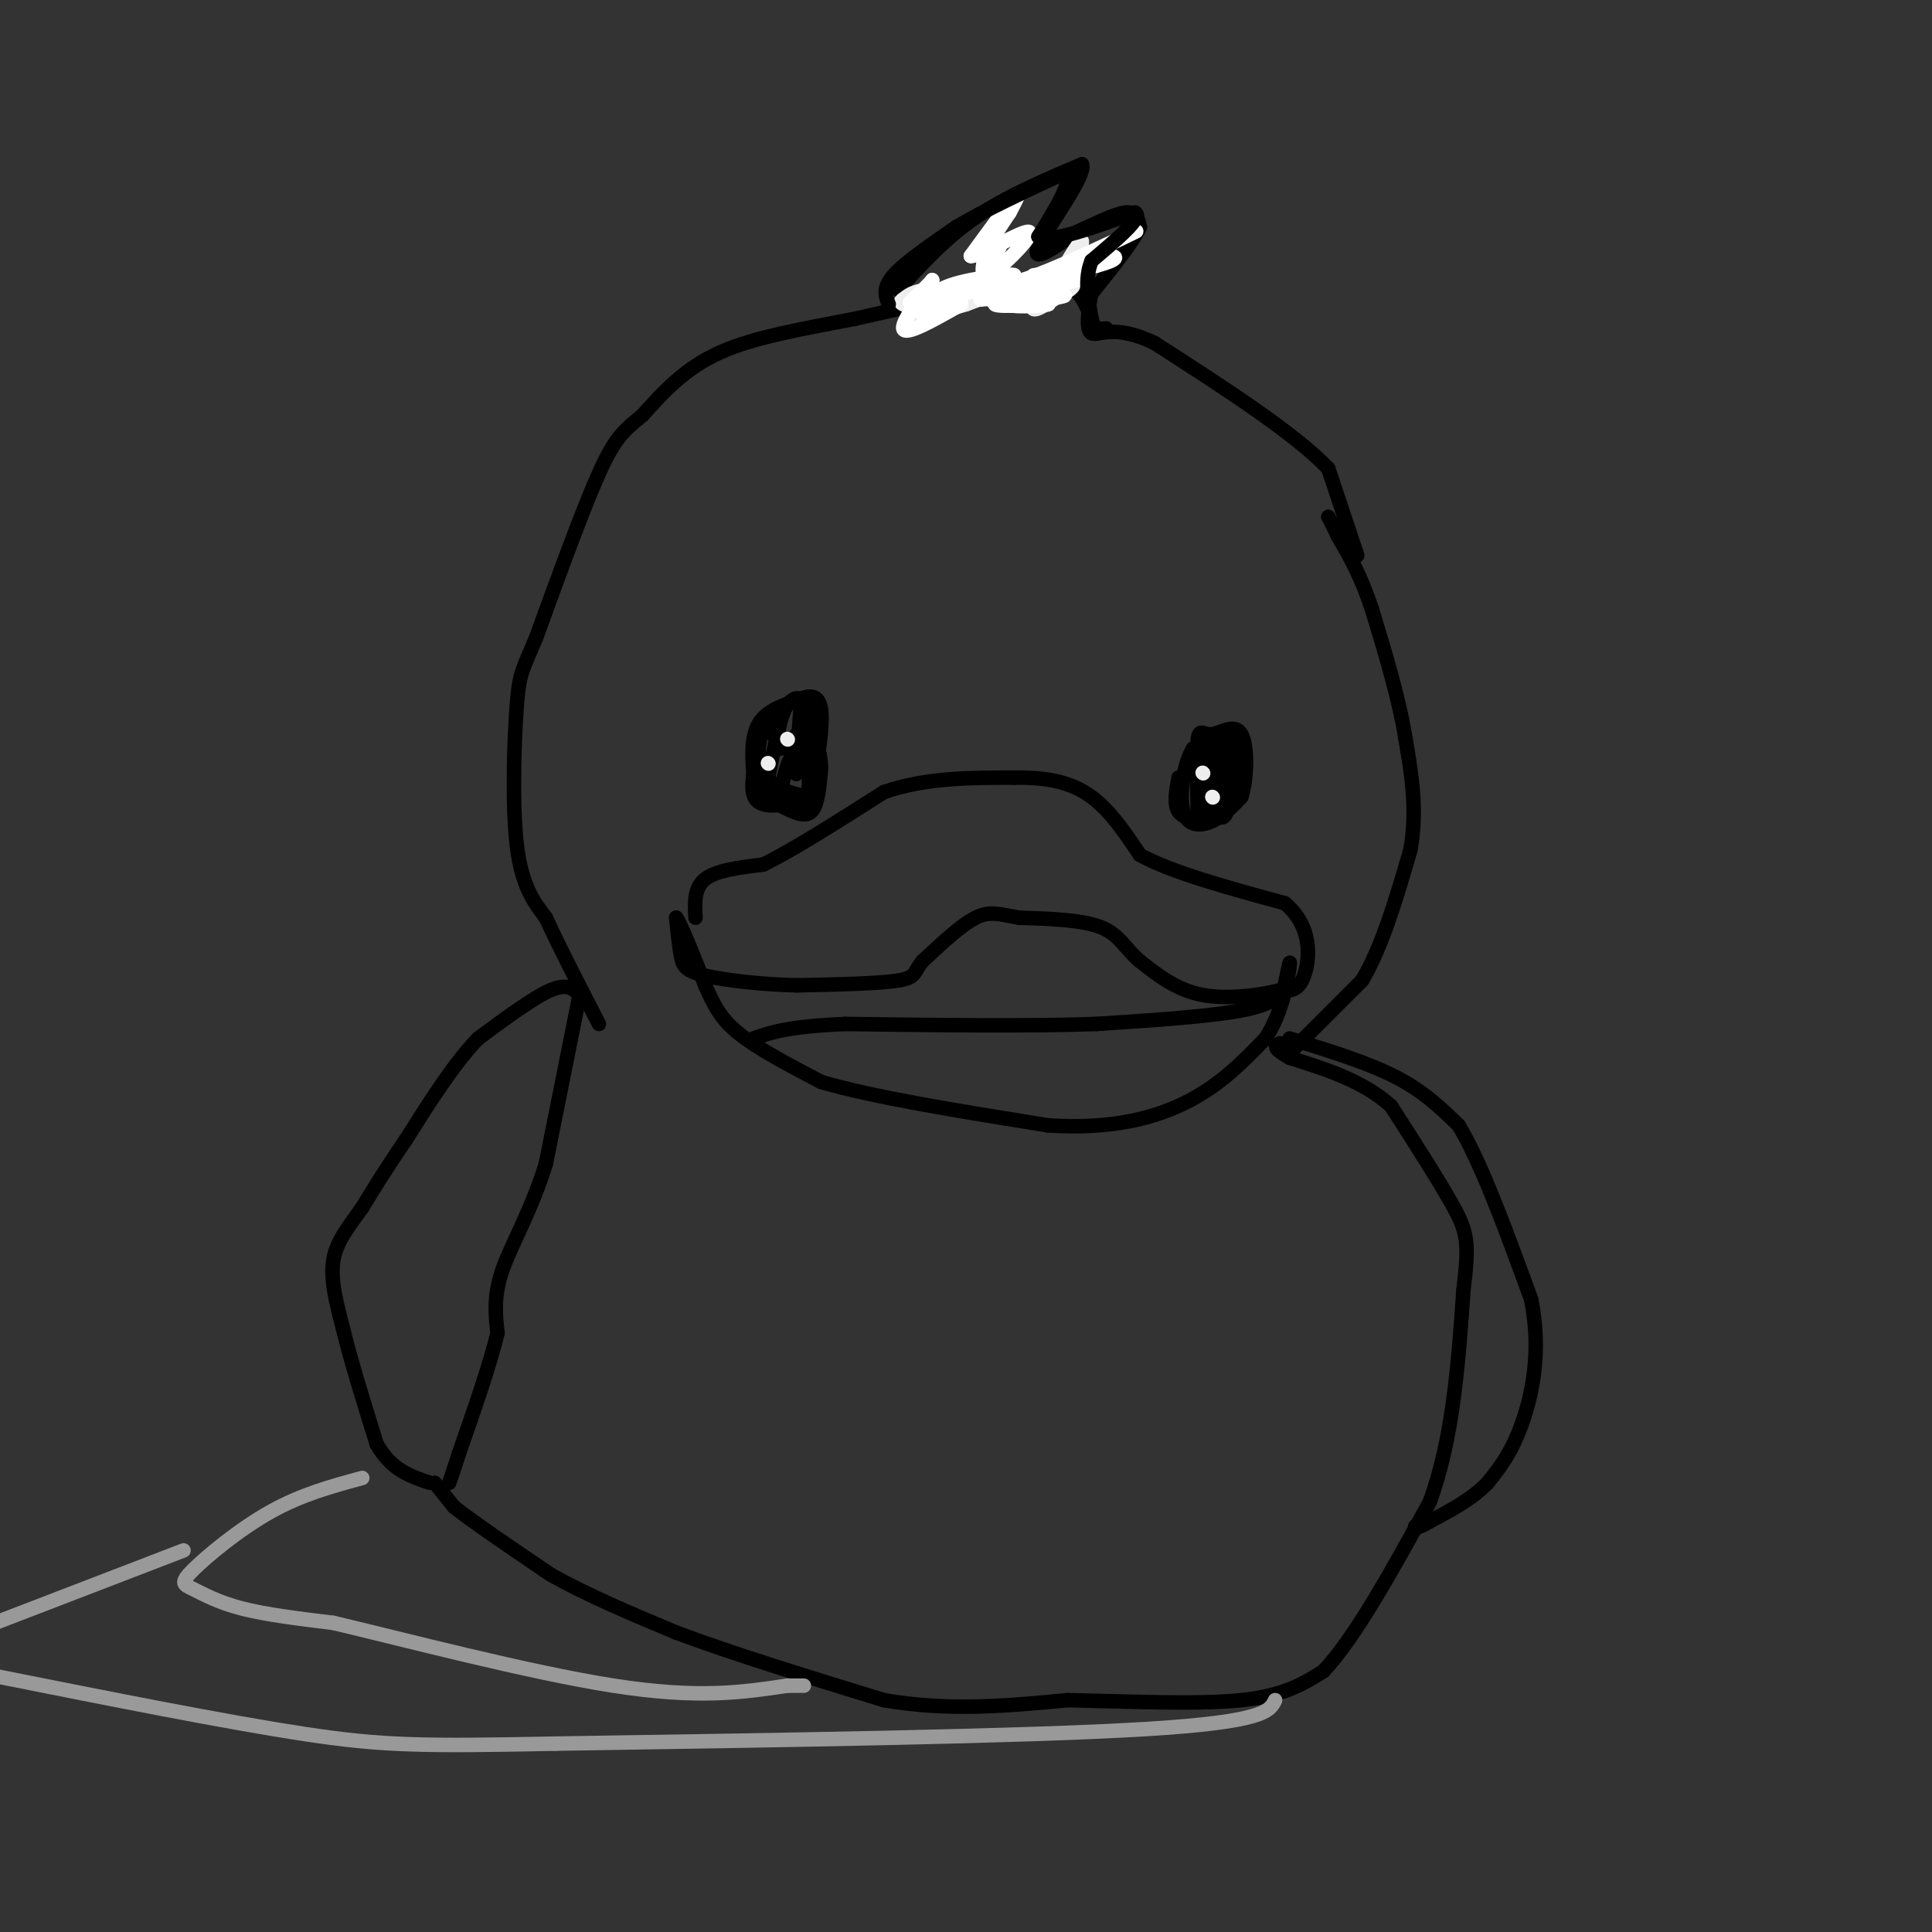 <svg viewBox='0 0 400 400' version='1.1' xmlns='http://www.w3.org/2000/svg' xmlns:xlink='http://www.w3.org/1999/xlink'><rect x="0" y="0" width="400" height="400" fill="#333333" stroke="none"/><g fill='none' stroke='#000000' stroke-width='3' stroke-linecap='round' stroke-linejoin='round'><path d='M120,206c-1.250,-1.250 -2.500,-2.500 -6,-1c-3.500,1.500 -9.250,5.750 -15,10'/><path d='M99,215c-5.000,5.167 -10.000,13.083 -15,21'/><path d='M84,236c-4.000,5.833 -6.500,9.917 -9,14'/><path d='M75,250c-2.822,4.000 -5.378,7.000 -6,11c-0.622,4.000 0.689,9.000 2,14'/><path d='M71,275c1.500,6.333 4.250,15.167 7,24'/><path d='M78,299c3.000,5.333 7.000,6.667 11,8'/><path d='M120,206c0.000,0.000 -7.000,35.000 -7,35'/><path d='M113,241c-3.044,9.756 -7.156,16.644 -9,22c-1.844,5.356 -1.422,9.178 -1,13'/><path d='M103,276c-1.500,6.333 -4.750,15.667 -8,25'/><path d='M95,301c-1.667,5.167 -1.833,5.583 -2,6'/><path d='M90,307c0.000,0.000 4.000,5.000 4,5'/><path d='M94,312c4.000,3.167 12.000,8.583 20,14'/><path d='M114,326c7.667,4.333 16.833,8.167 26,12'/><path d='M140,338c11.500,4.333 27.250,9.167 43,14'/><path d='M183,352c13.500,2.333 25.750,1.167 38,0'/><path d='M221,352c13.156,0.267 27.044,0.933 36,0c8.956,-0.933 12.978,-3.467 17,-6'/><path d='M274,346c6.500,-6.833 14.250,-20.917 22,-35'/><path d='M296,311c4.833,-13.167 5.917,-28.583 7,-44'/><path d='M303,267c1.222,-9.689 0.778,-11.911 -2,-17c-2.778,-5.089 -7.889,-13.044 -13,-21'/><path d='M288,229c-5.667,-5.167 -13.333,-7.583 -21,-10'/><path d='M267,219c-3.833,-2.167 -2.917,-2.583 -2,-3'/><path d='M267,215c8.083,2.500 16.167,5.000 22,8c5.833,3.000 9.417,6.500 13,10'/><path d='M302,233c4.667,7.667 9.833,21.833 15,36'/><path d='M317,269c2.200,10.844 0.200,19.956 -2,26c-2.200,6.044 -4.600,9.022 -7,12'/><path d='M308,307c-3.167,3.333 -7.583,5.667 -12,8'/><path d='M296,315c-2.500,1.500 -2.750,1.250 -3,1'/><path d='M267,218c0.000,0.000 15.000,-15.000 15,-15'/><path d='M282,203c4.167,-7.000 7.083,-17.000 10,-27'/><path d='M292,176c1.500,-8.333 0.250,-15.667 -1,-23'/><path d='M291,153c-1.333,-8.333 -4.167,-17.667 -7,-27'/><path d='M284,126c-2.333,-7.000 -4.667,-11.000 -7,-15'/><path d='M277,111c-1.500,-3.167 -1.750,-3.583 -2,-4'/><path d='M281,115c0.000,0.000 -6.000,-18.000 -6,-18'/><path d='M275,97c-7.000,-7.333 -21.500,-16.667 -36,-26'/><path d='M239,71c-8.489,-4.089 -11.711,-1.311 -13,-2c-1.289,-0.689 -0.644,-4.844 0,-9'/><path d='M226,66c-1.167,-2.917 -2.333,-5.833 -5,-7c-2.667,-1.167 -6.833,-0.583 -11,0'/><path d='M210,59c-7.333,1.167 -20.167,4.083 -33,7'/><path d='M177,66c-10.644,2.067 -20.756,3.733 -28,7c-7.244,3.267 -11.622,8.133 -16,13'/><path d='M133,86c-3.911,3.178 -5.689,4.622 -9,12c-3.311,7.378 -8.156,20.689 -13,34'/><path d='M111,132c-2.845,6.881 -3.458,7.083 -4,14c-0.542,6.917 -1.012,20.548 0,29c1.012,8.452 3.506,11.726 6,15'/><path d='M113,190c2.833,6.167 6.917,14.083 11,22'/><path d='M186,60c4.833,-5.333 9.667,-10.667 16,-15c6.333,-4.333 14.167,-7.667 22,-11'/><path d='M224,34c1.067,2.200 -7.267,13.200 -9,17c-1.733,3.800 3.133,0.400 8,-3'/><path d='M223,48c3.333,-1.489 7.667,-3.711 10,-4c2.333,-0.289 2.667,1.356 3,3'/><path d='M236,47c-1.333,3.000 -6.167,9.000 -11,15'/><path d='M162,167c2.333,1.167 4.667,2.333 6,1c1.333,-1.333 1.667,-5.167 2,-9'/><path d='M170,159c-0.167,-3.667 -1.583,-8.333 -3,-13'/><path d='M167,146c-1.267,-2.289 -2.933,-1.511 -4,0c-1.067,1.511 -1.533,3.756 -2,6'/><path d='M161,152c-0.667,2.500 -1.333,5.750 -2,9'/><path d='M159,161c1.000,2.167 4.500,3.083 8,4'/><path d='M167,165c1.167,-2.500 0.083,-10.750 -1,-19'/><path d='M166,146c-0.333,-0.833 -0.667,6.583 -1,14'/><path d='M165,160c-0.289,1.289 -0.511,-2.489 -1,-3c-0.489,-0.511 -1.244,2.244 -2,5'/><path d='M162,162c-0.167,1.500 0.417,2.750 1,4'/><path d='M163,166c-1.133,0.889 -4.467,1.111 -6,0c-1.533,-1.111 -1.267,-3.556 -1,-6'/><path d='M156,160c-0.289,-2.933 -0.511,-7.267 1,-10c1.511,-2.733 4.756,-3.867 8,-5'/><path d='M165,145c2.444,-1.133 4.556,-1.467 5,2c0.444,3.467 -0.778,10.733 -2,18'/><path d='M168,165c-2.222,3.200 -6.778,2.200 -9,0c-2.222,-2.200 -2.111,-5.600 -2,-9'/><path d='M157,156c0.044,-2.956 1.156,-5.844 2,-6c0.844,-0.156 1.422,2.422 2,5'/><path d='M161,155c1.000,0.333 2.500,-1.333 4,-3'/><path d='M244,161c-0.500,2.750 -1.000,5.500 0,7c1.000,1.500 3.500,1.750 6,2'/><path d='M250,170c1.833,-1.667 3.417,-6.833 5,-12'/><path d='M255,158c1.133,-3.333 1.467,-5.667 0,-6c-1.467,-0.333 -4.733,1.333 -8,3'/><path d='M247,155c-1.976,3.226 -2.917,9.792 -2,13c0.917,3.208 3.690,3.060 6,2c2.310,-1.060 4.155,-3.030 6,-5'/><path d='M257,165c1.244,-3.750 1.354,-10.624 0,-13c-1.354,-2.376 -4.172,-0.255 -6,0c-1.828,0.255 -2.665,-1.356 -3,1c-0.335,2.356 -0.167,8.678 0,15'/><path d='M248,168c0.889,-0.022 3.111,-7.578 4,-10c0.889,-2.422 0.444,0.289 0,3'/><path d='M252,161c-0.978,0.067 -3.422,-1.267 -3,-2c0.422,-0.733 3.711,-0.867 7,-1'/><path d='M256,158c1.434,1.061 1.518,4.212 0,6c-1.518,1.788 -4.640,2.212 -6,0c-1.360,-2.212 -0.960,-7.061 0,-9c0.960,-1.939 2.480,-0.970 4,0'/><path d='M254,155c1.083,0.571 1.792,2.000 1,3c-0.792,1.000 -3.083,1.571 -4,1c-0.917,-0.571 -0.458,-2.286 0,-4'/><path d='M251,155c0.933,-1.200 3.267,-2.200 4,0c0.733,2.200 -0.133,7.600 -1,13'/><path d='M254,168c-0.667,2.167 -1.833,1.083 -3,0'/></g>
<g fill='none' stroke='#EEEEEE' stroke-width='3' stroke-linecap='round' stroke-linejoin='round'><path d='M249,160c0.000,0.000 0.100,0.100 0.1,0.1'/><path d='M163,153c0.000,0.000 0.100,0.100 0.1,0.1'/><path d='M159,158c0.000,0.000 0.100,0.100 0.1,0.1'/><path d='M251,165c0.000,0.000 0.100,0.100 0.1,0.1'/></g>
<g fill='none' stroke='#000000' stroke-width='3' stroke-linecap='round' stroke-linejoin='round'><path d='M144,190c-0.167,-3.083 -0.333,-6.167 2,-8c2.333,-1.833 7.167,-2.417 12,-3'/><path d='M158,179c6.167,-3.000 15.583,-9.000 25,-15'/><path d='M183,164c8.667,-3.000 17.833,-3.000 27,-3'/><path d='M210,161c7.311,-0.111 12.089,1.111 16,4c3.911,2.889 6.956,7.444 10,12'/><path d='M236,177c6.667,3.667 18.333,6.833 30,10'/><path d='M266,187c5.778,4.756 5.222,11.644 4,15c-1.222,3.356 -3.111,3.178 -5,3'/><path d='M265,205c-3.756,1.000 -10.644,2.000 -16,1c-5.356,-1.000 -9.178,-4.000 -13,-7'/><path d='M236,199c-3.044,-2.556 -4.156,-5.444 -8,-7c-3.844,-1.556 -10.422,-1.778 -17,-2'/><path d='M211,190c-4.156,-0.711 -6.044,-1.489 -9,0c-2.956,1.489 -6.978,5.244 -11,9'/><path d='M191,199c-1.889,2.244 -1.111,3.356 -5,4c-3.889,0.644 -12.444,0.822 -21,1'/><path d='M165,204c-7.262,-0.155 -14.917,-1.042 -19,-2c-4.083,-0.958 -4.595,-1.988 -5,-4c-0.405,-2.012 -0.702,-5.006 -1,-8'/><path d='M140,190c0.833,1.000 3.417,7.500 6,14'/><path d='M146,204c1.733,3.956 3.067,6.844 7,10c3.933,3.156 10.467,6.578 17,10'/><path d='M170,224c10.667,3.167 28.833,6.083 47,9'/><path d='M217,233c13.044,0.867 22.156,-1.467 29,-5c6.844,-3.533 11.422,-8.267 16,-13'/><path d='M262,215c3.644,-5.533 4.756,-12.867 5,-15c0.244,-2.133 -0.378,0.933 -1,4'/><path d='M266,204c-0.556,1.600 -1.444,3.600 -8,5c-6.556,1.400 -18.778,2.200 -31,3'/><path d='M227,212c-13.833,0.500 -32.917,0.250 -52,0'/><path d='M175,212c-11.833,0.500 -15.417,1.750 -19,3'/></g>
<g fill='none' stroke='#999999' stroke-width='3' stroke-linecap='round' stroke-linejoin='round'><path d='M75,306c-6.268,1.694 -12.536,3.388 -19,7c-6.464,3.612 -13.124,9.144 -16,12c-2.876,2.856 -1.967,3.038 0,4c1.967,0.962 4.990,2.703 10,4c5.010,1.297 12.005,2.148 19,3'/><path d='M69,336c14.244,3.356 40.356,10.244 58,13c17.644,2.756 26.822,1.378 36,0'/><path d='M163,349c6.000,0.000 3.000,0.000 0,0'/><path d='M38,321c0.000,0.000 -39.000,15.000 -39,15'/><path d='M264,352c-1.083,2.250 -2.167,4.500 -27,6c-24.833,1.500 -73.417,2.250 -122,3'/><path d='M115,361c-27.689,0.556 -35.911,0.444 -52,-2c-16.089,-2.444 -40.044,-7.222 -64,-12'/></g>
<g fill='none' stroke='#EEEEEE' stroke-width='3' stroke-linecap='round' stroke-linejoin='round'><path d='M216,60c2.667,-0.583 5.333,-1.167 6,-1c0.667,0.167 -0.667,1.083 -2,2'/><path d='M220,61c0.889,-2.622 4.111,-10.178 4,-11c-0.111,-0.822 -3.556,5.089 -7,11'/><path d='M217,61c-0.667,1.333 1.167,-0.833 3,-3'/><path d='M221,60c-3.083,2.167 -6.167,4.333 -7,4c-0.833,-0.333 0.583,-3.167 2,-6'/><path d='M216,58c-2.333,-0.167 -9.167,2.417 -16,5'/><path d='M200,63c-5.422,1.622 -10.978,3.178 -12,3c-1.022,-0.178 2.489,-2.089 6,-4'/><path d='M194,62c3.956,-1.067 10.844,-1.733 11,-2c0.156,-0.267 -6.422,-0.133 -13,0'/><path d='M192,60c-3.000,0.333 -4.000,1.167 -5,2'/><path d='M187,62c-0.833,0.500 -0.417,0.750 0,1'/></g>
<g fill='none' stroke='#FFFFFF' stroke-width='3' stroke-linecap='round' stroke-linejoin='round'><path d='M214,57c3.917,-0.500 7.833,-1.000 7,0c-0.833,1.000 -6.417,3.500 -12,6'/><path d='M209,63c0.810,0.869 8.833,0.042 8,0c-0.833,-0.042 -10.524,0.702 -11,0c-0.476,-0.702 8.262,-2.851 17,-5'/><path d='M223,58c-1.727,0.113 -14.545,2.896 -17,4c-2.455,1.104 5.455,0.528 10,0c4.545,-0.528 5.727,-1.008 3,-1c-2.727,0.008 -9.364,0.504 -16,1'/><path d='M203,62c0.044,-0.022 8.156,-0.578 9,-1c0.844,-0.422 -5.578,-0.711 -12,-1'/><path d='M200,60c1.107,-0.881 9.875,-2.583 10,-3c0.125,-0.417 -8.393,0.452 -13,2c-4.607,1.548 -5.304,3.774 -6,6'/><path d='M191,65c-0.690,-0.155 0.583,-3.542 0,-4c-0.583,-0.458 -3.024,2.012 -3,2c0.024,-0.012 2.512,-2.506 5,-5'/><path d='M193,58c-1.089,1.667 -6.311,8.333 -6,10c0.311,1.667 6.156,-1.667 12,-5'/><path d='M199,63c-0.778,-0.499 -8.724,0.753 -7,0c1.724,-0.753 13.118,-3.510 14,-4c0.882,-0.490 -8.748,1.289 -12,2c-3.252,0.711 -0.126,0.356 3,0'/><path d='M197,61c5.500,-1.000 17.750,-3.500 30,-6'/><path d='M227,55c5.467,-1.467 4.133,-2.133 2,-2c-2.133,0.133 -5.067,1.067 -8,2'/><path d='M221,55c2.356,-1.467 12.244,-6.133 14,-7c1.756,-0.867 -4.622,2.067 -11,5'/><path d='M224,53c-5.310,2.381 -13.083,5.833 -17,6c-3.917,0.167 -3.976,-2.952 -3,-6c0.976,-3.048 2.988,-6.024 5,-9'/><path d='M209,44c1.400,-2.600 2.400,-4.600 1,-3c-1.400,1.600 -5.200,6.800 -9,12'/><path d='M201,53c1.750,0.190 10.625,-5.333 12,-5c1.375,0.333 -4.750,6.524 -7,8c-2.250,1.476 -0.625,-1.762 1,-5'/><path d='M207,51c0.167,-0.833 0.083,-0.417 0,0'/></g>
<g fill='none' stroke='#000000' stroke-width='3' stroke-linecap='round' stroke-linejoin='round'><path d='M184,63c-0.667,-1.667 -1.333,-3.333 1,-6c2.333,-2.667 7.667,-6.333 13,-10'/><path d='M198,47c5.833,-3.500 13.917,-7.250 22,-11'/><path d='M220,36c2.833,0.333 -1.083,6.667 -5,13'/><path d='M215,49c2.500,1.333 11.250,-1.833 20,-5'/><path d='M235,44c1.833,0.833 -3.583,5.417 -9,10'/><path d='M226,54c-1.500,3.667 -0.750,7.833 0,12'/><path d='M226,66c0.500,2.333 1.750,2.167 3,2'/></g>
</svg>